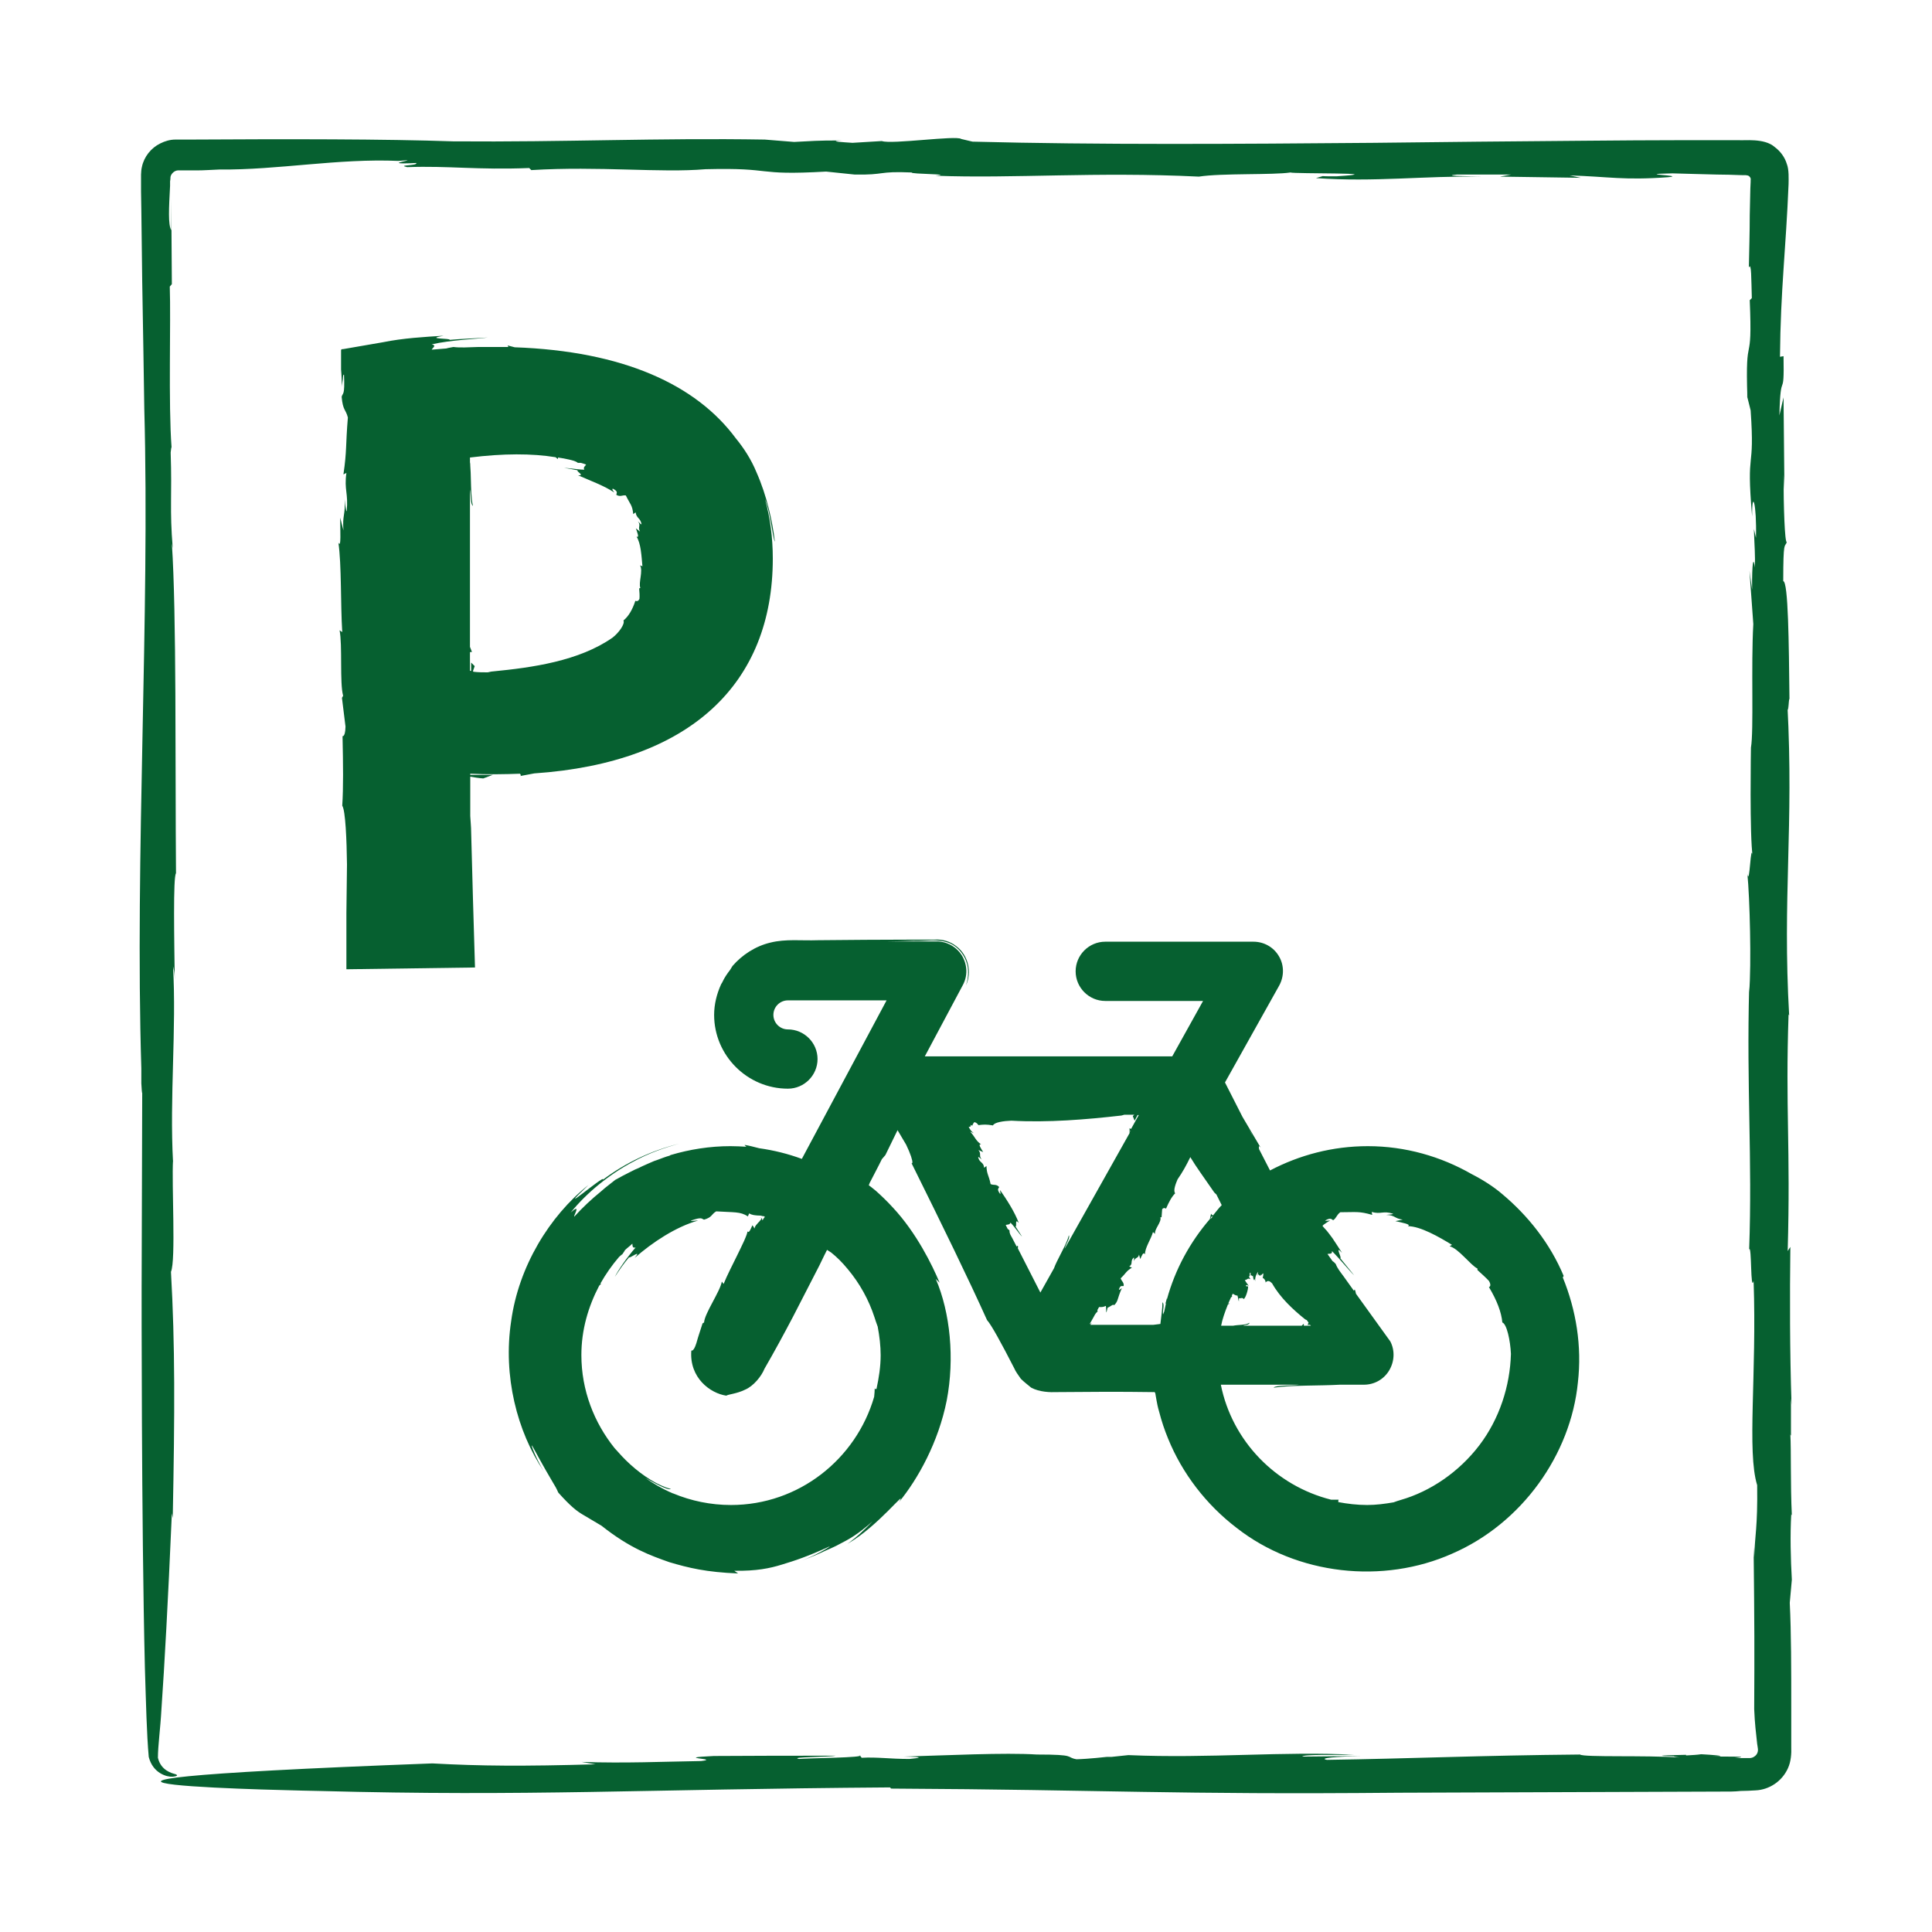 <svg viewBox="0 0 65.2 65.2" xmlns="http://www.w3.org/2000/svg"><g fill="#066030"><path d="m52.77 43.06c-.46-1.1-1.2-2.03-2.07-2.76-.29-.25-.65-.48-1.04-.68-1.03-.59-2.23-.94-3.5-.94-1.19 0-2.31.3-3.3.82l-.37-.72c-.01-.08-.02-.15.06-.04l-.62-1.05-.59-1.16 1.83-3.27c.17-.31.17-.69-.01-.99-.18-.31-.51-.49-.86-.49h-5c-.55 0-1 .45-1 1s.45 1 1 1h3.3l-1.04 1.87h-8.35l1.28-2.4c.17-.31.16-.68-.02-.99-.18-.3-.51-.49-.86-.49h-1.64c.25 0 .54-.01.86-.02.38.02.8-.08 1.19.07.38.15.6.53.64.83.04.31-.04.53-.06.6.2-.42.09-1.01-.33-1.32-.2-.16-.47-.24-.73-.22-.25 0-.5 0-.76 0-1.03 0-2.11.01-3.19.02-.53.02-1.07-.05-1.59.08-.51.12-.96.42-1.28.79-.03.04-.05.09-.08.13-.1.13-.19.26-.26.41-.01.03-.04.06-.05.09-.14.31-.23.66-.23 1.02 0 1.37 1.12 2.49 2.49 2.49.55 0 1-.45 1-1s-.45-1-1-1c-.27 0-.49-.22-.49-.49s.22-.49.49-.49h3.33l-2.86 5.35c-.46-.17-.94-.29-1.44-.36-.16-.04-.34-.09-.48-.11-.03 0 .02.03.05.06-.18-.01-.36-.02-.54-.02-.7 0-1.38.11-2.02.3h.01c-.02 0-.03.01-.04.02-.15.04-.29.1-.43.15-.03.01-.06.02-.09.03-.14.06-.28.12-.41.18-.08.04-.16.08-.24.11-.05.03-.11.05-.16.08-.18.09-.35.18-.51.27-.31.24-.44.35-.48.39-.32.26-.62.54-.9.85 0 0 0-.01 0-.03.04-.12.2-.39-.12-.11.54-.67 1.32-1.3 2.1-1.71.56-.31 1.11-.49 1.55-.61-.93.23-1.8.64-2.56 1.21.1-.22-1.78 1.41-.49.18-1.32 1.05-2.36 2.76-2.61 4.6-.28 1.84.2 3.72 1.1 5.06-.24-.39-.46-.94-.39-.86.79 1.45.74 1.26.88 1.58.41.46.63.63.82.74.2.12.4.24.64.38.97.77 1.67 1.01 2.29 1.23.64.19 1.25.34 2.32.38l-.13-.09c.75.01 1.19-.08 1.61-.21.43-.13.86-.27 1.6-.61.09-.03-.45.3-.92.47.34-.12.58-.23.77-.32.2-.09.35-.15.49-.23.29-.15.59-.3 1.12-.77-.26.27-.54.54-.85.76 1.02-.57 2.06-1.93 1.74-1.41.64-.78 1.33-2.02 1.61-3.43.27-1.41.12-2.96-.37-4.1l.13.13c-.25-.6-.78-1.68-1.57-2.53-.19-.21-.42-.43-.59-.58-.05-.04-.1-.08-.15-.12l-.08-.06s.02-.05.03-.08c.07-.14.3-.57.41-.8l.12-.14.41-.84.29.49c.15.31.22.54.21.6 0 .06-.05 0-.02.04 1.07 2.16 1.9 3.86 2.54 5.28.14.15.49.79.92 1.63.04.1.13.22.22.35.11.11.23.2.35.3.28.15.64.16.87.15.53 0 1.07-.01 1.57-.01.56 0 1.12 0 1.68.01.07-.02.07.05.08.11l.03.17c.02.11.04.22.09.39.08.31.18.61.3.9.48 1.18 1.29 2.23 2.31 3.01 2.04 1.6 4.95 1.91 7.28.87 2.35-1.02 4-3.34 4.24-5.78.14-1.22-.06-2.44-.51-3.54zm-14.64-4.88v-.02s.01 0 .02 0l-.02.03zm.05-.08s-.05-.01-.06-.03v.17s-2.19 3.9-2.19 3.9c.03-.14.2-.38.14-.45-.05.21-.19.46-.31.7-.07.14-.14.27-.19.41l-.46.82-.76-1.49s.01-.06 0-.09c-.01 0-.03.01-.04.03l-.15-.29s0 0 0 0c-.05-.09-.1-.16-.09-.25-.03-.04-.05-.05-.06-.05l-.07-.14c.05-.02.14 0 .16-.08.16.16.3.39.39.47l-.22-.34c.06 0-.04-.29.11-.12-.14-.38-.41-.79-.63-1.11 0 .06.03.13 0 .13-.12-.16-.05-.18-.03-.23-.1-.11-.18-.05-.29-.1-.06-.31-.13-.32-.14-.61l-.08.06c-.01-.2-.16-.16-.2-.36.01-.02.07.04.12.08-.11-.14 0-.18-.11-.32l.16.07c-.07-.12-.19-.28-.07-.26-.19-.13-.2-.25-.37-.43l.12.05c-.1-.07-.13-.14-.17-.21.05 0 .09-.01.06-.07l.06.03s.03-.08.07-.12c.1.01.16.14.14.1.17-.02.26-.03.49.01.05-.11.37-.15.62-.16 1.23.07 2.54-.04 3.68-.17.04 0 .09-.02.13-.03h.34s-.04.03-.05.05l.06.15.1-.19h.04l-.26.47zm5.78 6.63s0 0 0 0h-.02zm1.21 5.95s-.02-.05.01-.07c-.08 0-.17 0-.26 0-1.87-.47-3.34-1.98-3.72-3.88h2.64c-.25.04-.79.01-.86.1.63-.09 1.54-.06 2.24-.1h.81c.35 0 .67-.18.85-.48s.2-.67.04-.98l-1.16-1.61c-.01-.05-.02-.1-.04-.14-.01 0-.02.02-.03.04l-.35-.49s0 0 0 0c-.11-.15-.21-.27-.26-.41-.06-.07-.09-.09-.11-.1l-.17-.24c.05-.02.17.02.15-.1.28.28.59.67.75.82l-.47-.58c.07 0-.21-.47.06-.18-.1-.16-.21-.32-.32-.49-.11-.15-.12-.16-.19-.25l-.1-.11-.05-.06s.03-.03.04-.04c.07-.05.14-.1.22-.14-.06 0-.15.02-.17 0 .19-.11.22-.04.27-.01.11-.07.11-.17.24-.27.54 0 .63-.04 1.08.09l-.02-.1c.32.09.38-.05.72.06.02.02-.12.03-.23.04.31.01.27.12.56.16l-.25.05c.22.05.56.11.42.17.42 0 1.05.36 1.49.63l-.08.05c.29.06.71.64.94.75v.05c.13.12.27.24.39.37.12.21-.04.21 0 .21.27.45.42.85.45 1.19.15.05.27.61.29 1.06-.03 1.09-.39 2.2-1.07 3.09s-1.64 1.55-2.65 1.84c-.07.02-.16.05-.24.08-.29.05-.59.09-.89.09-.34 0-.67-.04-.99-.1zm-1.01-6.05-.03.08h.08s.03.03.03.03h-.24s0-.05 0-.07l-.07.07h-1.98c.08-.04.19-.01.22-.1-.16.09-.35.06-.56.1h-.4c.04-.22.13-.47.23-.72.02-.01.05-.02.06-.03-.01 0-.03 0-.05 0 .03-.07.06-.13.09-.2 0-.01.02-.02.04-.03 0-.02 0-.02-.01-.03.01-.02.02-.05.03-.07.05.02.1.07.16.06.03.09.03.17.05.2 0-.03 0-.07 0-.11.05.02.12-.04.16.03.07-.03.16-.34.15-.43-.02 0-.04.01-.07-.01 0-.07.06-.02.09 0-.02-.05-.09-.12-.13-.2.11-.02.08-.08.19-.03l-.06-.1c.07.04 0-.13.06-.12.01.02 0 .07.01.11.01-.08.06.06.07-.02l.03.17s.02-.11.05.03c-.01-.17.05-.24.09-.32v.14c.02-.15.06.09.1-.06v.05s.05-.06.08-.08c.02.05-.03.19-.02.15.05.03.1.08.1.16.08-.09.15-.04.22.03.27.48.7.88 1.11 1.21.01.01.04.02.06.03l.05.07zm-3.31-3.5.03-.07s.03 0 .05-.01c-.02.03-.05.06-.07.08zm.09-.11s-.06-.03-.07-.06l-.04.18c-.67.78-1.17 1.69-1.45 2.71v-.04s-.05.19-.05.19l.02-.02c-.02.09-.04.19-.06.28l-.04.1c-.02-.13.06-.35-.02-.41 0 .22-.04.46-.07.73-.08.01-.16.02-.24.03h-2.12s.01-.03.02-.04l.03-.03s-.05.03-.08.05l.13-.23s0 0 0 0c.04-.07.06-.13.14-.2 0-.03 0-.04-.01-.04l.06-.11c.07 0 .13.01.23-.04.02.1 0 .2.02.22l.04-.16c.08-.02.19-.14.22-.08.15-.16.09-.19.26-.58-.04.03-.08.07-.1.05.05-.16.1-.11.16-.12.02-.12-.07-.16-.1-.26.19-.18.17-.23.38-.36l-.09-.04c.14-.09.02-.18.15-.3.02 0 .01.07.01.12.04-.14.14-.08.17-.22l.04.15c.05-.1.1-.26.16-.16 0-.23.2-.5.27-.75l.07.06c-.03-.16.23-.4.18-.56h.04s.02-.27.02-.27c.06-.09.16 0 .13-.02.1-.23.19-.4.31-.52-.08-.09.03-.35.08-.47.16-.23.29-.46.43-.75.21.35.45.67.8 1.18.02.03.05.05.08.08l.18.36c-.1.1-.19.22-.28.33zm-11.22 4.71c0 .39-.06.77-.14 1.14-.03.01-.05.02-.06-.02 0 .09-.01.19-.02.29-.61 2.1-2.54 3.65-4.83 3.65-.69 0-1.35-.14-1.95-.39 0 0-.02 0-.03-.01-.33-.14-.64-.32-.92-.52.26.15.77.44.87.38-.44-.12-.94-.44-1.37-.83-.2-.18-.37-.37-.53-.55-.69-.86-1.12-1.95-1.12-3.14 0-.85.23-1.63.6-2.34.02-.02.05-.05.07-.07 0 0-.02 0-.03 0 .18-.32.39-.62.63-.9.04-.03.07-.07.11-.09.06-.08.08-.12.09-.14.08-.08.17-.14.25-.22.01.06-.01.16.11.13-.29.33-.6.78-.7.99.15-.23.3-.45.48-.66 0 .06.46-.3.19.02.59-.52 1.39-1.05 2.14-1.26-.11 0-.25.03-.24 0 .38-.13.35-.06.44-.03.28-.08.24-.18.41-.28.6.04.81 0 1.07.17l.04-.1c.11.06.19.06.29.07.05 0 .11 0 .16.02.02 0 .07 0 .08.03-.02.02-.04.05-.07.1-.06.04.05-.09-.12-.07.03 0 .07 0 .08.02-.01.02-.02.04-.04.06-.02.03-.05.06-.08.09-.05.06-.1.1-.12.19-.02-.05-.04-.08-.07-.11-.05.11-.11.29-.17.2.02.02-.04.17-.11.33-.08.17-.15.32-.23.48-.16.33-.34.67-.46.97l-.06-.08c-.06.34-.58 1.07-.6 1.38l-.05.03c-.07.23-.13.38-.21.67-.11.35-.19.22-.17.25-.07.92.64 1.44 1.18 1.52.08-.05.34-.06.63-.2.29-.12.56-.46.66-.71.33-.57.65-1.16.96-1.75.29-.57.59-1.14.89-1.73l.17-.35.09-.18s.09.06.14.09c.2.16.37.33.56.56.41.49.71 1.04.9 1.62.03.1.07.21.11.32.06.32.1.64.1.98zm12.51-7.49c.03.06.04.1.07.15l-.15-.3z"/><path d="m17.55 26.12s.06.05 0 .07l.48-.09c5.28-.36 8.05-3.04 8.05-7.25 0-.71-.09-1.37-.26-2 .17.4.26 1.33.33 1.43-.08-.68-.27-1.55-.62-2.34-.18-.44-.43-.82-.7-1.15-1.34-1.81-3.8-2.94-7.46-3.07-.08-.02-.16-.04-.23-.06-.01.01 0 .03.02.05-.33 0-.68 0-1.03 0-.33.01-.59.03-.83 0-.16.03-.22.04-.24.05-.16.01-.33.03-.49.04.02-.06.18-.14 0-.18.66-.15 1.53-.18 1.89-.23-.43.03-.86.04-1.29.08.08-.06-.88-.02-.2-.14-.65.04-1.36.08-2.05.22-.44.08-.89.15-1.33.23-.03 0-.07 0-.08.03v.1s0 .19 0 .19v.37c.02.2.02.4.03.59 0-.09.02-.18.03-.27 0-.1.02-.17.04-.14.03.72-.04.59-.08.74.04.47.14.42.21.7-.08.96-.03 1.1-.15 1.92l.1-.05c-.08.58.07.67.01 1.29-.02.03-.05-.21-.07-.4.03.56-.08.51-.04 1.05l-.11-.43c0 .43.04 1.06-.06.84.11.75.07 2.08.13 3.02l-.09-.06c.1.49 0 1.79.12 2.21l-.04.07.12.97c-.01.44-.14.29-.1.33.02.96.03 1.72-.01 2.34.11.16.15 1.17.16 1.98l-.02 1.65v1.89c1.44-.02 2.89-.04 4.34-.06-.05-1.55-.09-3.1-.13-4.58 0-.16-.02-.34-.03-.53v-1.33c.11.02.28.05.44.06l.32-.12h-.76v-.04c.59.03 1.15.02 1.69 0zm-1.59-3.47s.04-.11.06-.17l-.12-.12v.28s0 0 0 0c-.01 0-.03 0-.04 0v-.63s.05-.02.07 0l-.07-.18v-5.31c.04.16.01.51.1.55-.06-.25-.06-.58-.07-.9 0-.15-.01-.29-.02-.46 0-.04 0-.07-.01-.11v-.16c1.13-.14 2.09-.14 2.89-.01.03.02.05.05.08.06 0 0 0-.03 0-.05.13.02.26.04.38.07.12.03.22.05.29.11h.1c.06.02.12.03.18.06-.03.05-.11.09-.06.17-.25 0-.55-.07-.68-.05.15 0 .3.05.45.07-.04.05.26.18.02.17.4.18.88.35 1.22.58-.03-.05-.09-.1-.05-.13.2.1.12.15.12.21.14.08.2 0 .32.02.15.31.22.32.25.63l.08-.06c.03.21.16.18.2.4-.02.02-.07-.05-.12-.1.11.16-.02.19.07.35l-.14-.11c.04.13.13.33.02.28.15.22.17.67.2 1l-.08-.03c.11.18-.06.6.01.76l-.04.02c.01.12.02.24.01.35-.06.14-.17.04-.14.07-.1.31-.24.53-.4.66.06.11-.15.41-.37.58-1.13.79-2.71 1.01-4.05 1.14-.04 0-.1.02-.16.03-.16 0-.32 0-.48-.02zm-.1-.76v.03s0 0 0 .01zm1.93 4.22s-.03 0-.05 0h.11c-.02 0-.04 0-.06 0z"/><path d="m30.07 60.36c7.45.04 9.42.21 17.14.14 3.68-.01 7.61-.03 11.21-.04.11 0 .22-.01.33-.02.16 0 .33-.01.5-.02.45-.02.89-.3 1.09-.75.1-.22.12-.48.11-.74 0-.15 0-.3 0-.45 0-.3 0-.6 0-.9 0-1.22 0-2.48-.05-3.49l.07-.78c-.04-.7-.06-1.51-.02-2.21l.02.04c-.05-1.04-.02-2.21-.05-2.73l.02.04v-1.26s.02.22.02.22c-.06-1.81-.06-3.68-.04-5.33l-.09.14c.1-3.52-.08-4.81.03-7.99l.02.04c-.23-4.02.16-6.35-.06-10.5.03.52.04-.22.07-.18-.02-1.91-.04-3.95-.21-3.98 0-1.39.05-1.13.12-1.31-.07 0-.11-1.2-.11-2.28l.03.5-.03-3.11-.14.61c.04-1.65.17-.42.14-2l-.12.02c.02-2.28.2-3.62.29-5.83 0-.16.02-.48-.06-.68-.07-.23-.22-.43-.41-.57-.35-.31-1.04-.21-1.22-.23-.58 0-1.16 0-1.74 0-1.16 0-2.34.01-3.51.02-2.35.02-4.71.04-7.05.07-4.68.04-9.28.07-13.55-.04l-.38-.09c-.16-.13-2.36.19-2.68.07l-.99.06c-.28-.02-.87-.05-.37-.08-.92 0-.94.02-1.6.05l-.99-.08c-3.62-.06-6.71.09-10.52.06-2.29-.08-5.59-.08-8.94-.06h-.43c-.18 0-.35.05-.51.13-.31.15-.55.45-.62.79-.04.16-.03.36-.03.52v.31s.01.62.01.62c.01.83.02 1.64.03 2.43.03 1.58.05 3.05.07 4.29.19 6.98-.32 15.11-.1 22.26v.5c.01.18.02.33.03.33l-.02 6.54s-.01 7.93.11 12.85c.04 1.25.06 2.22.13 3.01.14.56.62.68.8.67.2-.02.18-.06.09-.09-.11-.03-.48-.12-.58-.55 0-.41.08-.94.12-1.66.1-1.44.22-3.58.35-6.59l.03.16c.07-3.58.08-5.84-.06-8.31.17-.39.02-2.94.07-3.78v.08c-.12-2.19.12-4.5 0-6.61.01.08.06.13.06.61-.02-1.53-.06-3.63.04-3.75-.03-3.66.02-8.78-.14-11.13l.03.16c-.11-1.34-.02-1.73-.07-3.23.01-.08.02-.19.03-.17-.11-1.46-.02-4.25-.06-5.43l.07-.08-.02-2.9v1.08c-.11-.19-.08-.74-.04-1.5v-.15s.01-.07.01-.07c0-.05 0-.1.03-.15.05-.09.15-.16.26-.15h.6c.25 0 .5-.02.77-.03 1.97.02 4-.38 6.04-.29.98-.09-.86.14.6.07.05.1-.68.06-.31.14 1.43-.05 2.35.1 4.12.03l.07.07c2.3-.14 4.35.1 5.88-.03 2.38-.06 1.59.22 4.07.08l.96.1c1.06.02.76-.12 1.93-.07-.07.06 1.48.05.8.11 2.66.1 5.39-.14 8.89.03.76-.12 2.52-.05 3.09-.14.09.05 3.53 0 1.55.13-.17 0-.47 0-.45-.01l-.24.07c2 .14 3.63-.08 5.6-.05-.59-.02-1.36-.02-.84-.07h1.83s-.38.07-.38.07l2.73.04-.38-.08c1.34.04 1.81.17 3.32.06.68-.06-1.27-.1.15-.13.45.01.95.03 1.49.04.27 0 .55.01.83.02.19 0 .16 0 .21.01.03 0 .07.03.09.06s.03.06.02.1v.06s-.01.22-.01.22l-.02.9c0 .6-.02 1.2-.03 1.77.09-.21.08.4.1 1.03l-.07.07c.1 2.42-.16.89-.08 3.29l-.05-.21.16.64c.15 2.17-.16 1.17.05 3.58-.01-.95.16-.45.13.72l-.07-.3c.02.65.05.87.03 1.3-.04-.39-.1-.2-.09.75l-.09-.64.13 1.8c-.08 1.39.02 3.6-.08 4.17 0 0-.05 3 .06 3.68-.07-.6-.1 1.05-.18.58.08.78.14 3.07.06 3.99v-.17c-.09 3.4.11 5.81 0 8.85.09-.14.04 1.47.15 1.07.11 3.15-.23 5.75.12 6.89.02 1.43-.08 1.7-.1 2.44l-.02-.34c.03 2.69.03 3.47.02 5.46.02.5.06.79.1 1.17.01.11.07.24-.03.37-.05.06-.13.11-.23.11-.14 0-.31 0-.49 0 .58-.06-.15-.05-.82-.05.43 0 .56-.03-.32-.08-.12.02-.31.03-.49.04 0 0-.04 0-.02-.02-1.11.02-.92.04-.4.05-.03 0 .02.02.18.04-1.16-.08-3.22 0-3.36-.1-3.35.03-5.75.14-8.54.18-.31-.06.34-.11 1.15-.13l-1.98.02c.02-.08 1.14-.05 1.75-.06-2.36-.13-4.86.13-7.62.01l-.57.06h-.16s-.61.07-1.02.08c-.39-.07.03-.16-1.34-.16-1.08-.07-3.07.03-4.49.07.76.01.52.05.19.08-.68 0-1.08-.07-1.61-.04l-.07-.09c.27.09-1.79.1-2.04.13-.39-.07 1.06-.06 1.23-.11-2.74 0-1.37 0-4.11.01-1.46.07.27.09-.43.17-1.29.02-2.55.08-4.03.03l.47.08c-2.43.07-3.88.06-5.51-.03-18.08.68-3.81.93-3.81.93 7.12.19 10.79-.06 19.26-.12z"/></g></svg>
